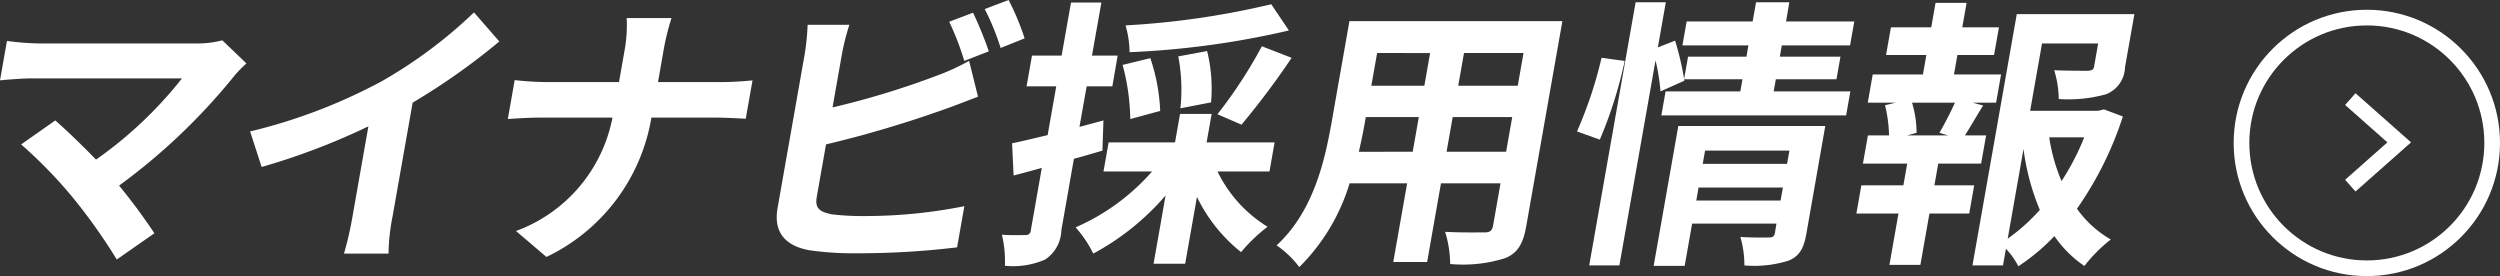 <svg xmlns="http://www.w3.org/2000/svg" xmlns:xlink="http://www.w3.org/1999/xlink" width="159.572" height="17.623" viewBox="0 0 159.572 17.623"><rect x="0" y="0" width="159.572" height="17.623" fill="#333333" stroke="none"/><defs><clipPath id="a"><rect width="136.237" height="17.048" transform="translate(0 0)" fill="#fff"/></clipPath></defs><g transform="translate(-1481 -1150)"><g transform="translate(1481 1150)"><g clip-path="url(#a)"><path d="M14.984,4.807A38.974,38.974,0,0,1,7.6,11.846a37.131,37.131,0,0,1,2.254,3.043l-2.4,1.674A36.3,36.3,0,0,0,4.7,12.674,29.337,29.337,0,0,0,1.35,9.218L3.529,7.687c.625.541,1.642,1.514,2.6,2.5a25.928,25.928,0,0,0,5.488-5.185H2.093c-.72,0-1.708.091-2.093.126L.444,2.612a16.625,16.625,0,0,0,2.043.161H12.48a6.2,6.2,0,0,0,1.709-.2l1.54,1.476a8.474,8.474,0,0,0-.745.756" fill="#fff"/><path d="M24.4,5.167A29.863,29.863,0,0,0,30.254.792l1.617,1.854a42.486,42.486,0,0,1-5.533,3.907l-1.283,7.272a12.7,12.7,0,0,0-.254,2.36H21.957a21.874,21.874,0,0,0,.542-2.36l1.015-5.76A43.292,43.292,0,0,1,16.7,10.658l-.735-2.269A34.7,34.7,0,0,0,24.4,5.167" fill="#fff"/><path d="M40,1.152h2.862a15.025,15.025,0,0,0-.518,2.125L42,5.239h4.051c.828,0,1.6-.072,1.981-.108L47.6,7.579c-.375-.018-1.248-.072-1.968-.072H41.578a12.043,12.043,0,0,1-6.7,8.894l-1.942-1.657a9.646,9.646,0,0,0,6.157-7.237H34.5c-.792,0-1.522.054-2.086.09l.437-2.484a19.783,19.783,0,0,0,1.978.126h4.681l.348-1.98A8.866,8.866,0,0,0,40,1.152" fill="#fff"/><path d="M53.739,3.457l-.6,3.4a52.947,52.947,0,0,0,6.582-2,14.22,14.22,0,0,0,2.135-.973l.569,2.287c-.753.287-1.624.629-2.256.846a72.228,72.228,0,0,1-7.445,2.2l-.588,3.33c-.136.774.19.972.97,1.135a16.388,16.388,0,0,0,2.07.108,32.157,32.157,0,0,0,6.377-.63l-.463,2.628a52.8,52.8,0,0,1-6.476.378,19.358,19.358,0,0,1-2.991-.2c-1.515-.289-2.263-1.152-1.99-2.7l1.73-9.811a15.27,15.27,0,0,0,.187-1.872h2.664a14.6,14.6,0,0,0-.474,1.872m9.376-.18-1.566.612a17.511,17.511,0,0,0-.964-2.5L62.109.811a23.75,23.75,0,0,1,1.006,2.466M65.4,2.449l-1.531.613A15.5,15.5,0,0,0,62.853.576L64.378,0A16.192,16.192,0,0,1,65.4,2.449" fill="#fff"/><path d="M70.366,9.614c-.607.179-1.216.36-1.82.522l-.8,4.555a2.318,2.318,0,0,1-1.032,1.872,5.084,5.084,0,0,1-2.572.4,7.287,7.287,0,0,0-.192-1.981A14.872,14.872,0,0,0,65.437,15a.31.31,0,0,0,.36-.306l.7-3.979c-.626.18-1.248.342-1.8.487L64.6,9.146c.633-.126,1.425-.324,2.27-.522l.549-3.115H65.525l.346-1.962h1.891l.6-3.384H70.3l-.6,3.384h1.639L71,5.509H69.361L68.9,8.1l1.532-.415Zm7.346,1.332a8.489,8.489,0,0,0,3.194,3.528,10.449,10.449,0,0,0-1.69,1.62A10.124,10.124,0,0,1,76.4,12.566l-.752,4.267H73.631l.767-4.356a16.166,16.166,0,0,1-4.614,3.708,7.6,7.6,0,0,0-1.128-1.675,13.814,13.814,0,0,0,4.878-3.564h-3.1l.328-1.855H75l.32-1.817h2.018l-.321,1.817h4.339l-.327,1.855ZM72.144,7.6a14.03,14.03,0,0,0-.489-3.456l1.769-.433a12,12,0,0,1,.63,3.367ZM82.269,1.945A54.687,54.687,0,0,1,72.1,3.331a6.514,6.514,0,0,0-.257-1.71,52.351,52.351,0,0,0,9.3-1.35ZM75.344,6.913A11.258,11.258,0,0,0,75.208,3.6l1.842-.342A10.106,10.106,0,0,1,77.3,6.535Zm2.363.379a29.426,29.426,0,0,0,2.836-4.339l1.9.738a50.706,50.706,0,0,1-3.2,4.267Z" fill="#fff"/><path d="M97.421,14.42c-.2,1.153-.557,1.729-1.334,2.052a8.9,8.9,0,0,1-3.524.378,7.156,7.156,0,0,0-.322-2.052c1,.054,2.189.036,2.514.036.342,0,.488-.108.545-.432l.476-2.7h-3.8l-.885,5.022H88.93l.886-5.022H86.143a12.7,12.7,0,0,1-3.211,5.346,6.128,6.128,0,0,0-1.449-1.386C83.827,13.5,84.554,10.3,85,7.778L86.132,1.35H99.725ZM90.172,9.685l.39-2.214H87.178L87.12,7.8c-.1.576-.234,1.224-.388,1.889ZM87.9,3.385,87.53,5.473h3.385l.368-2.088Zm8.234,6.3.39-2.214h-3.8l-.39,2.214Zm1.111-6.3h-3.8l-.368,2.088h3.8Z" fill="#fff"/><path d="M100.658,8.389a26.521,26.521,0,0,0,1.567-4.7l1.477.2a27.154,27.154,0,0,1-1.588,5.023Zm17.448-2.556-.27,1.531H106.042l.27-1.531h4.772l.136-.774h-3.727l.02.091-1.525.683a13.36,13.36,0,0,0-.317-1.98l-2.308,13.088h-1.926L104.4.145h1.927l-.508,2.88,1.1-.432a18.712,18.712,0,0,1,.577,2.449l.25-1.423h3.727l.127-.72h-4.213l.27-1.53h4.213l.216-1.224h2.125L114,1.369h4.358l-.271,1.53h-4.357l-.127.72h3.871l-.254,1.44h-3.871l-.136.774ZM115.3,14.907c-.165.936-.434,1.439-1.133,1.728a7.324,7.324,0,0,1-2.826.306,6.371,6.371,0,0,0-.256-1.818c.729.053,1.578.036,1.812.036.252,0,.355-.072.393-.288l.1-.6h-5.383l-.476,2.7h-1.98l1.574-8.929h9.38ZM113.653,12.8l.147-.829h-5.383l-.146.829Zm-4.82-3.187-.149.846h5.382l.15-.846Z" fill="#fff"/><path d="M124.719,4.753h3.007l-.318,1.8h-1.494l.67.18c-.423.667-.817,1.368-1.164,1.908h1.351l-.319,1.8h-2.736l-.245,1.388h2.539l-.317,1.8h-2.54l-.577,3.277H120.6l.577-3.277H118.49l.318-1.8h2.682l.246-1.388h-2.827l.318-1.8h1.349a9.1,9.1,0,0,0-.255-1.925L121,6.553h-1.783l.317-1.8h3.205l.219-1.242h-2.574l.312-1.765h2.574l.275-1.565h1.981l-.276,1.565h2.34l-.311,1.765h-2.34Zm-.927,3.726c.311-.54.718-1.313.988-1.926h-2.737a6.765,6.765,0,0,1,.29,1.926l-.6.162h2.611ZM135.5,7.435a22.032,22.032,0,0,1-2.929,5.887,6.729,6.729,0,0,0,2.158,1.963,9.6,9.6,0,0,0-1.685,1.692,7.329,7.329,0,0,1-1.915-1.908,12.919,12.919,0,0,1-2.3,1.926,4.819,4.819,0,0,0-.793-1.117l-.187,1.063H125.9L128.729.9h7.508l-.6,3.386a1.905,1.905,0,0,1-1.205,1.728,8.866,8.866,0,0,1-3.025.306,6.5,6.5,0,0,0-.289-1.837c.876.036,1.866.036,2.137.036.272-.018.373-.072.408-.27l.26-1.476h-3.583l-.759,4.3h4.339l.377-.091Zm-7.351,7.8a12.223,12.223,0,0,0,2.051-1.837,15.106,15.106,0,0,1-1.042-3.888ZM130.8,8.767a11.427,11.427,0,0,0,.786,2.791,15.73,15.73,0,0,0,1.447-2.791Z" fill="#fff"/></g></g><g transform="translate(1623.905 1150.552)"><g transform="translate(-0.333 0.071)" fill="none" stroke="#fff" stroke-width="1"><circle cx="8.5" cy="8.5" r="8.5" stroke="none"/><circle cx="8.5" cy="8.5" r="8" fill="none"/></g><path d="M1584.432,541l3.122,2.762-3.122,2.762" transform="translate(-1577.319 -535.227)" fill="none" stroke="#fff" stroke-width="1"/></g></g></svg>